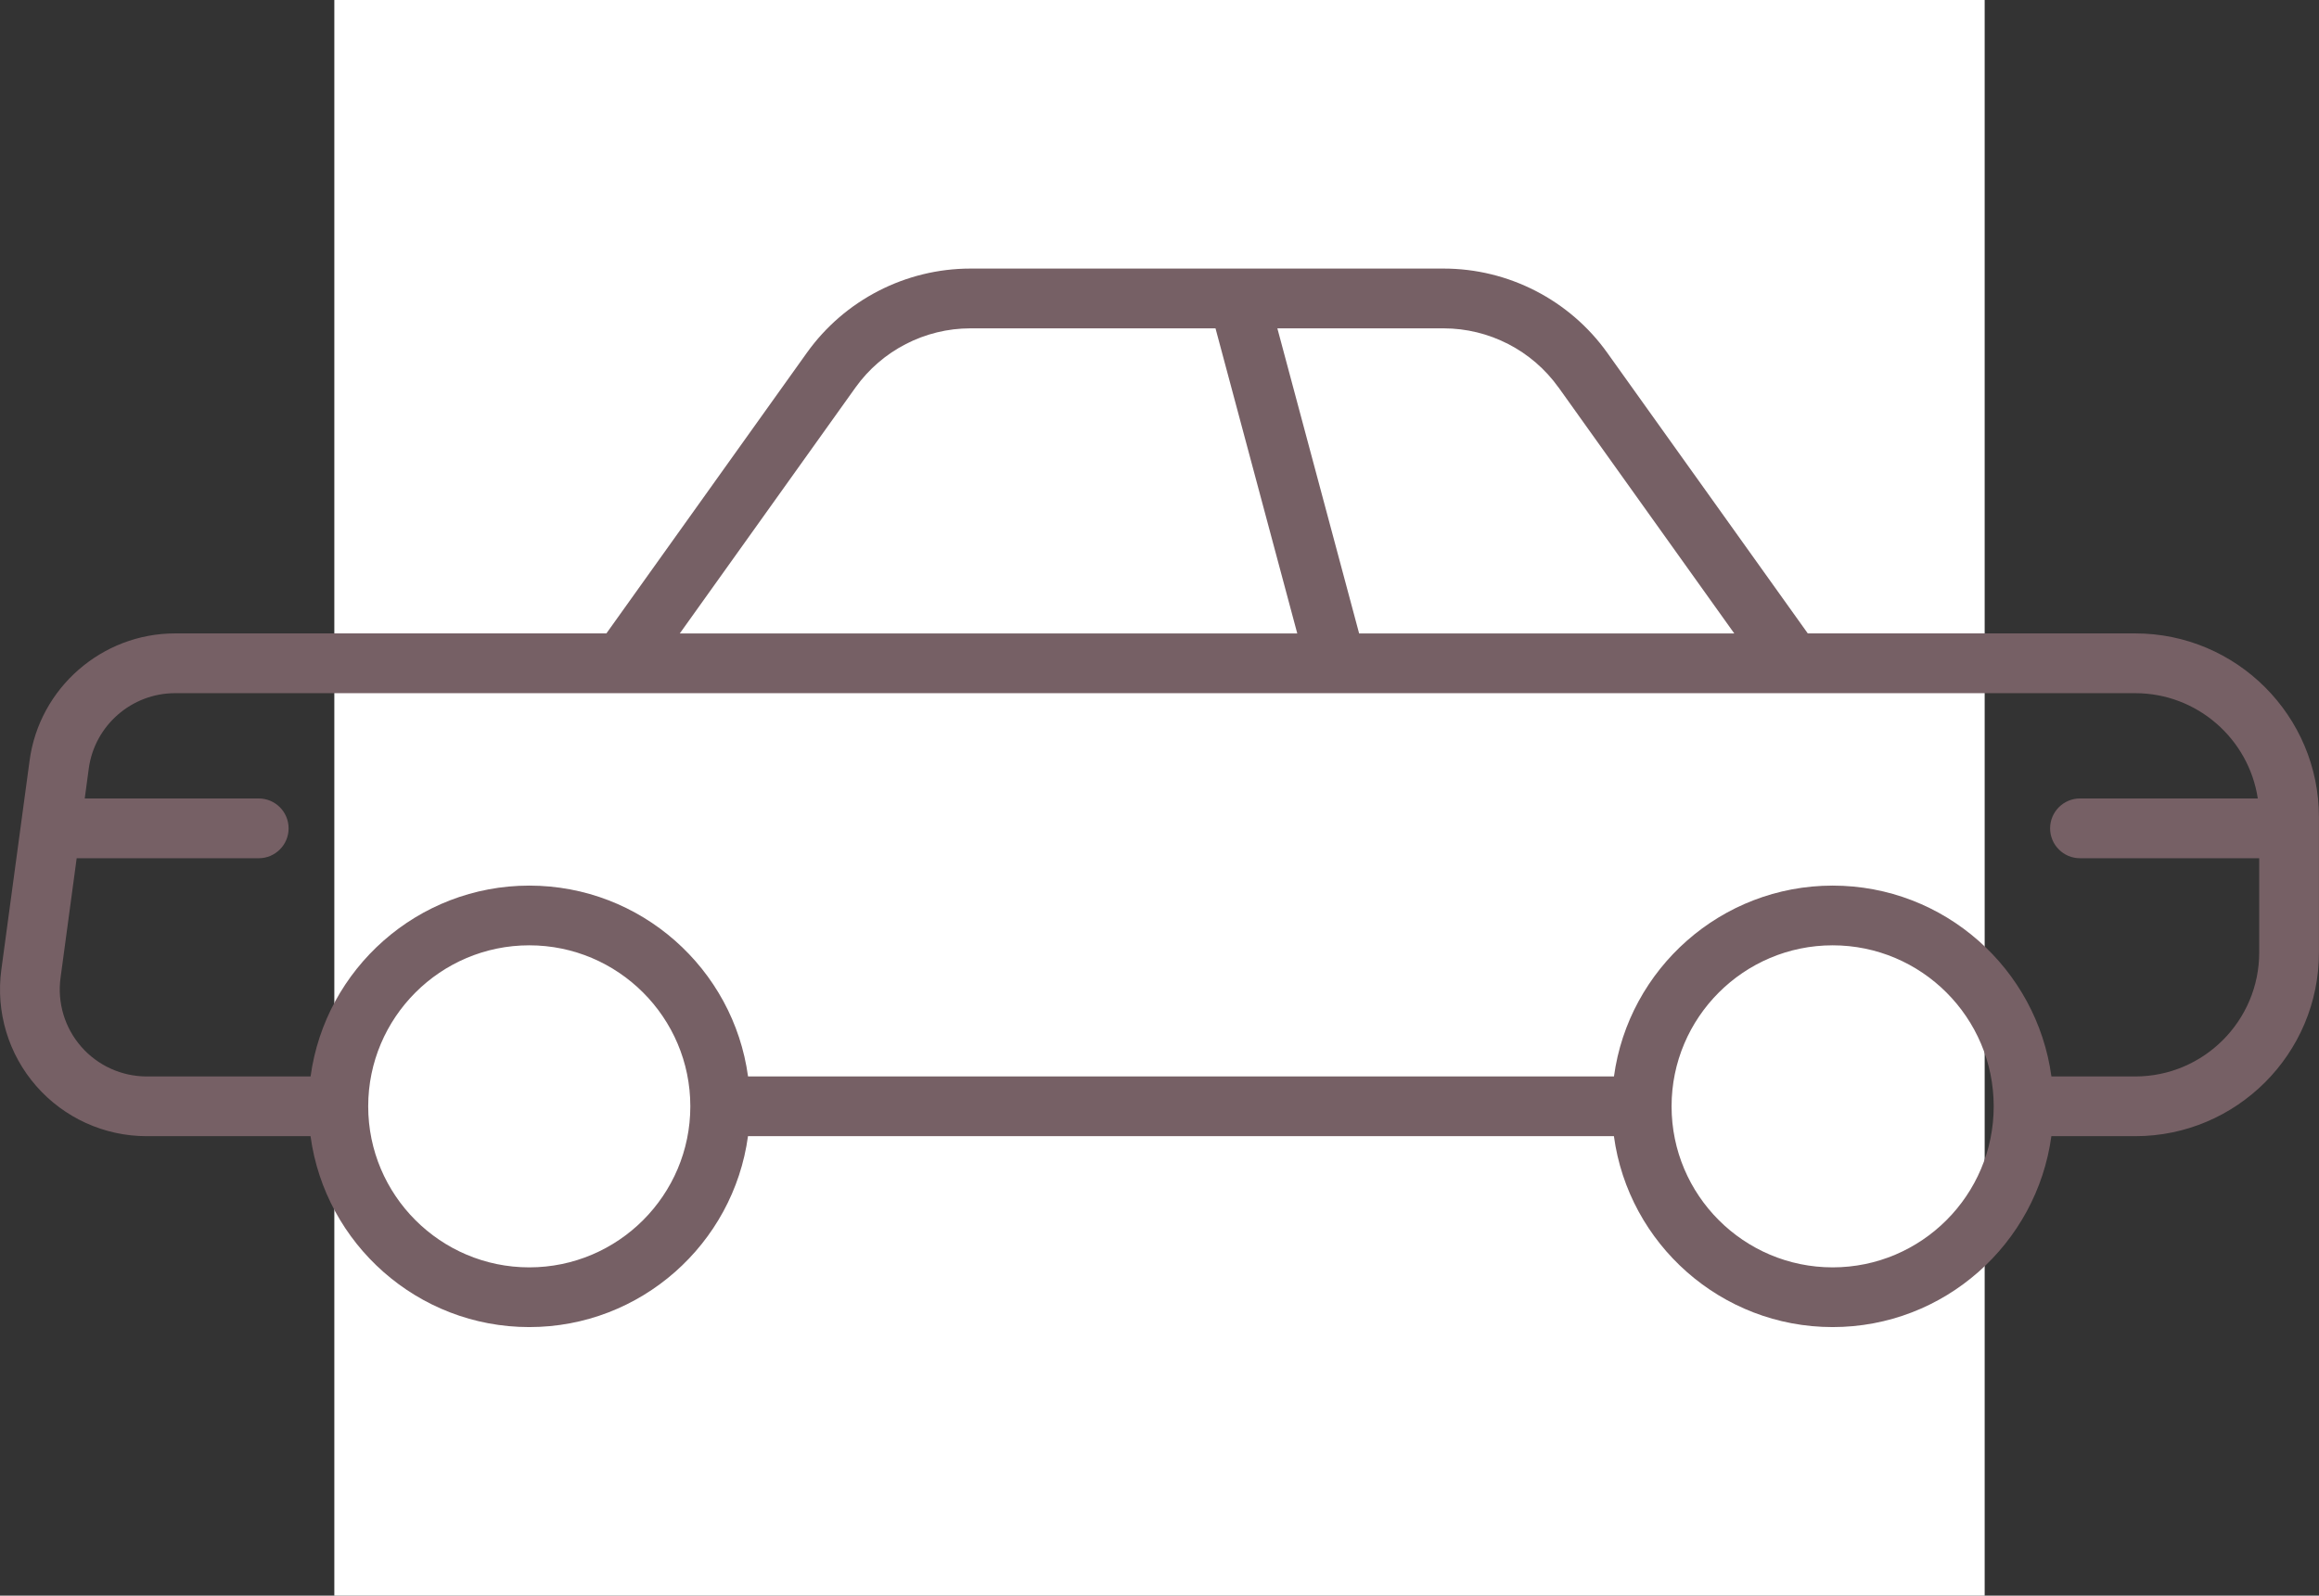 <?xml version="1.0" encoding="UTF-8"?>
<svg xmlns="http://www.w3.org/2000/svg" id="Capa_2" viewBox="0 0 460.02 316.61">
  <rect x="0" y="0" width="460.02" height="316.61" fill="#333333" stroke="none"/>
  <defs>
    <style>.cls-1{fill:#766065;}.cls-1,.cls-2{stroke-width:0px;}.cls-2{fill:#fff;}</style>
  </defs>
  <g id="Capa_1-2">
    <rect class="cls-2" x="66.32" width="327.38" height="316.61"></rect>
    <path class="cls-1" d="M423.57,125.68h-64.96l-39.79-55.7c-7.46-10.45-19.59-16.69-32.44-16.69h-93.87c-12.85,0-24.97,6.24-32.44,16.69l-39.78,55.7H34.72c-14.51,0-26.92,10.84-28.85,25.23L.26,192.44c-1.12,8.33,1.4,16.73,6.93,23.05,5.53,6.33,13.52,9.95,21.92,9.95h32.49c2.9,21.36,21.25,37.88,43.39,37.88s40.49-16.52,43.39-37.88h171.77c2.9,21.36,21.25,37.88,43.39,37.88s40.49-16.52,43.39-37.88h16.63c20.1,0,36.45-16.35,36.45-36.45v-26.86c0-20.1-16.35-36.45-36.45-36.45ZM309.17,76.88l34.86,48.81h-74.42l-16.22-60.54h32.98c9.03,0,17.55,4.39,22.79,11.73ZM169.71,76.88c5.25-7.34,13.77-11.73,22.79-11.73h48.62l16.22,60.54h-122.49l34.86-48.81ZM104.99,251.47c-17.62,0-31.95-14.33-31.95-31.95s14.33-31.95,31.95-31.95,31.95,14.33,31.95,31.95-14.33,31.95-31.95,31.95ZM363.54,251.47c-17.62,0-31.95-14.33-31.95-31.95s14.33-31.95,31.95-31.95,31.95,14.33,31.95,31.95-14.33,31.95-31.95,31.95ZM423.57,213.59h-16.63c-2.9-21.36-21.25-37.87-43.39-37.87s-40.49,16.52-43.39,37.87h-171.77c-2.9-21.36-21.25-37.87-43.39-37.87s-40.49,16.52-43.39,37.87H29.12c-4.98,0-9.72-2.15-13-5.9-3.28-3.75-4.78-8.73-4.11-13.67l3.2-23.73h36.11c3.27,0,5.93-2.65,5.93-5.93s-2.66-5.93-5.93-5.93H16.81l.8-5.94c1.15-8.53,8.5-14.95,17.11-14.95h230.31s.02,0,.02,0c0,0,.02,0,.03,0h158.48c12.31,0,22.53,9.08,24.32,20.89h-35.27c-3.27,0-5.93,2.66-5.93,5.93s2.65,5.93,5.93,5.93h35.55v18.7c0,13.56-11.03,24.6-24.6,24.6Z"></path>
  </g>
</svg>
